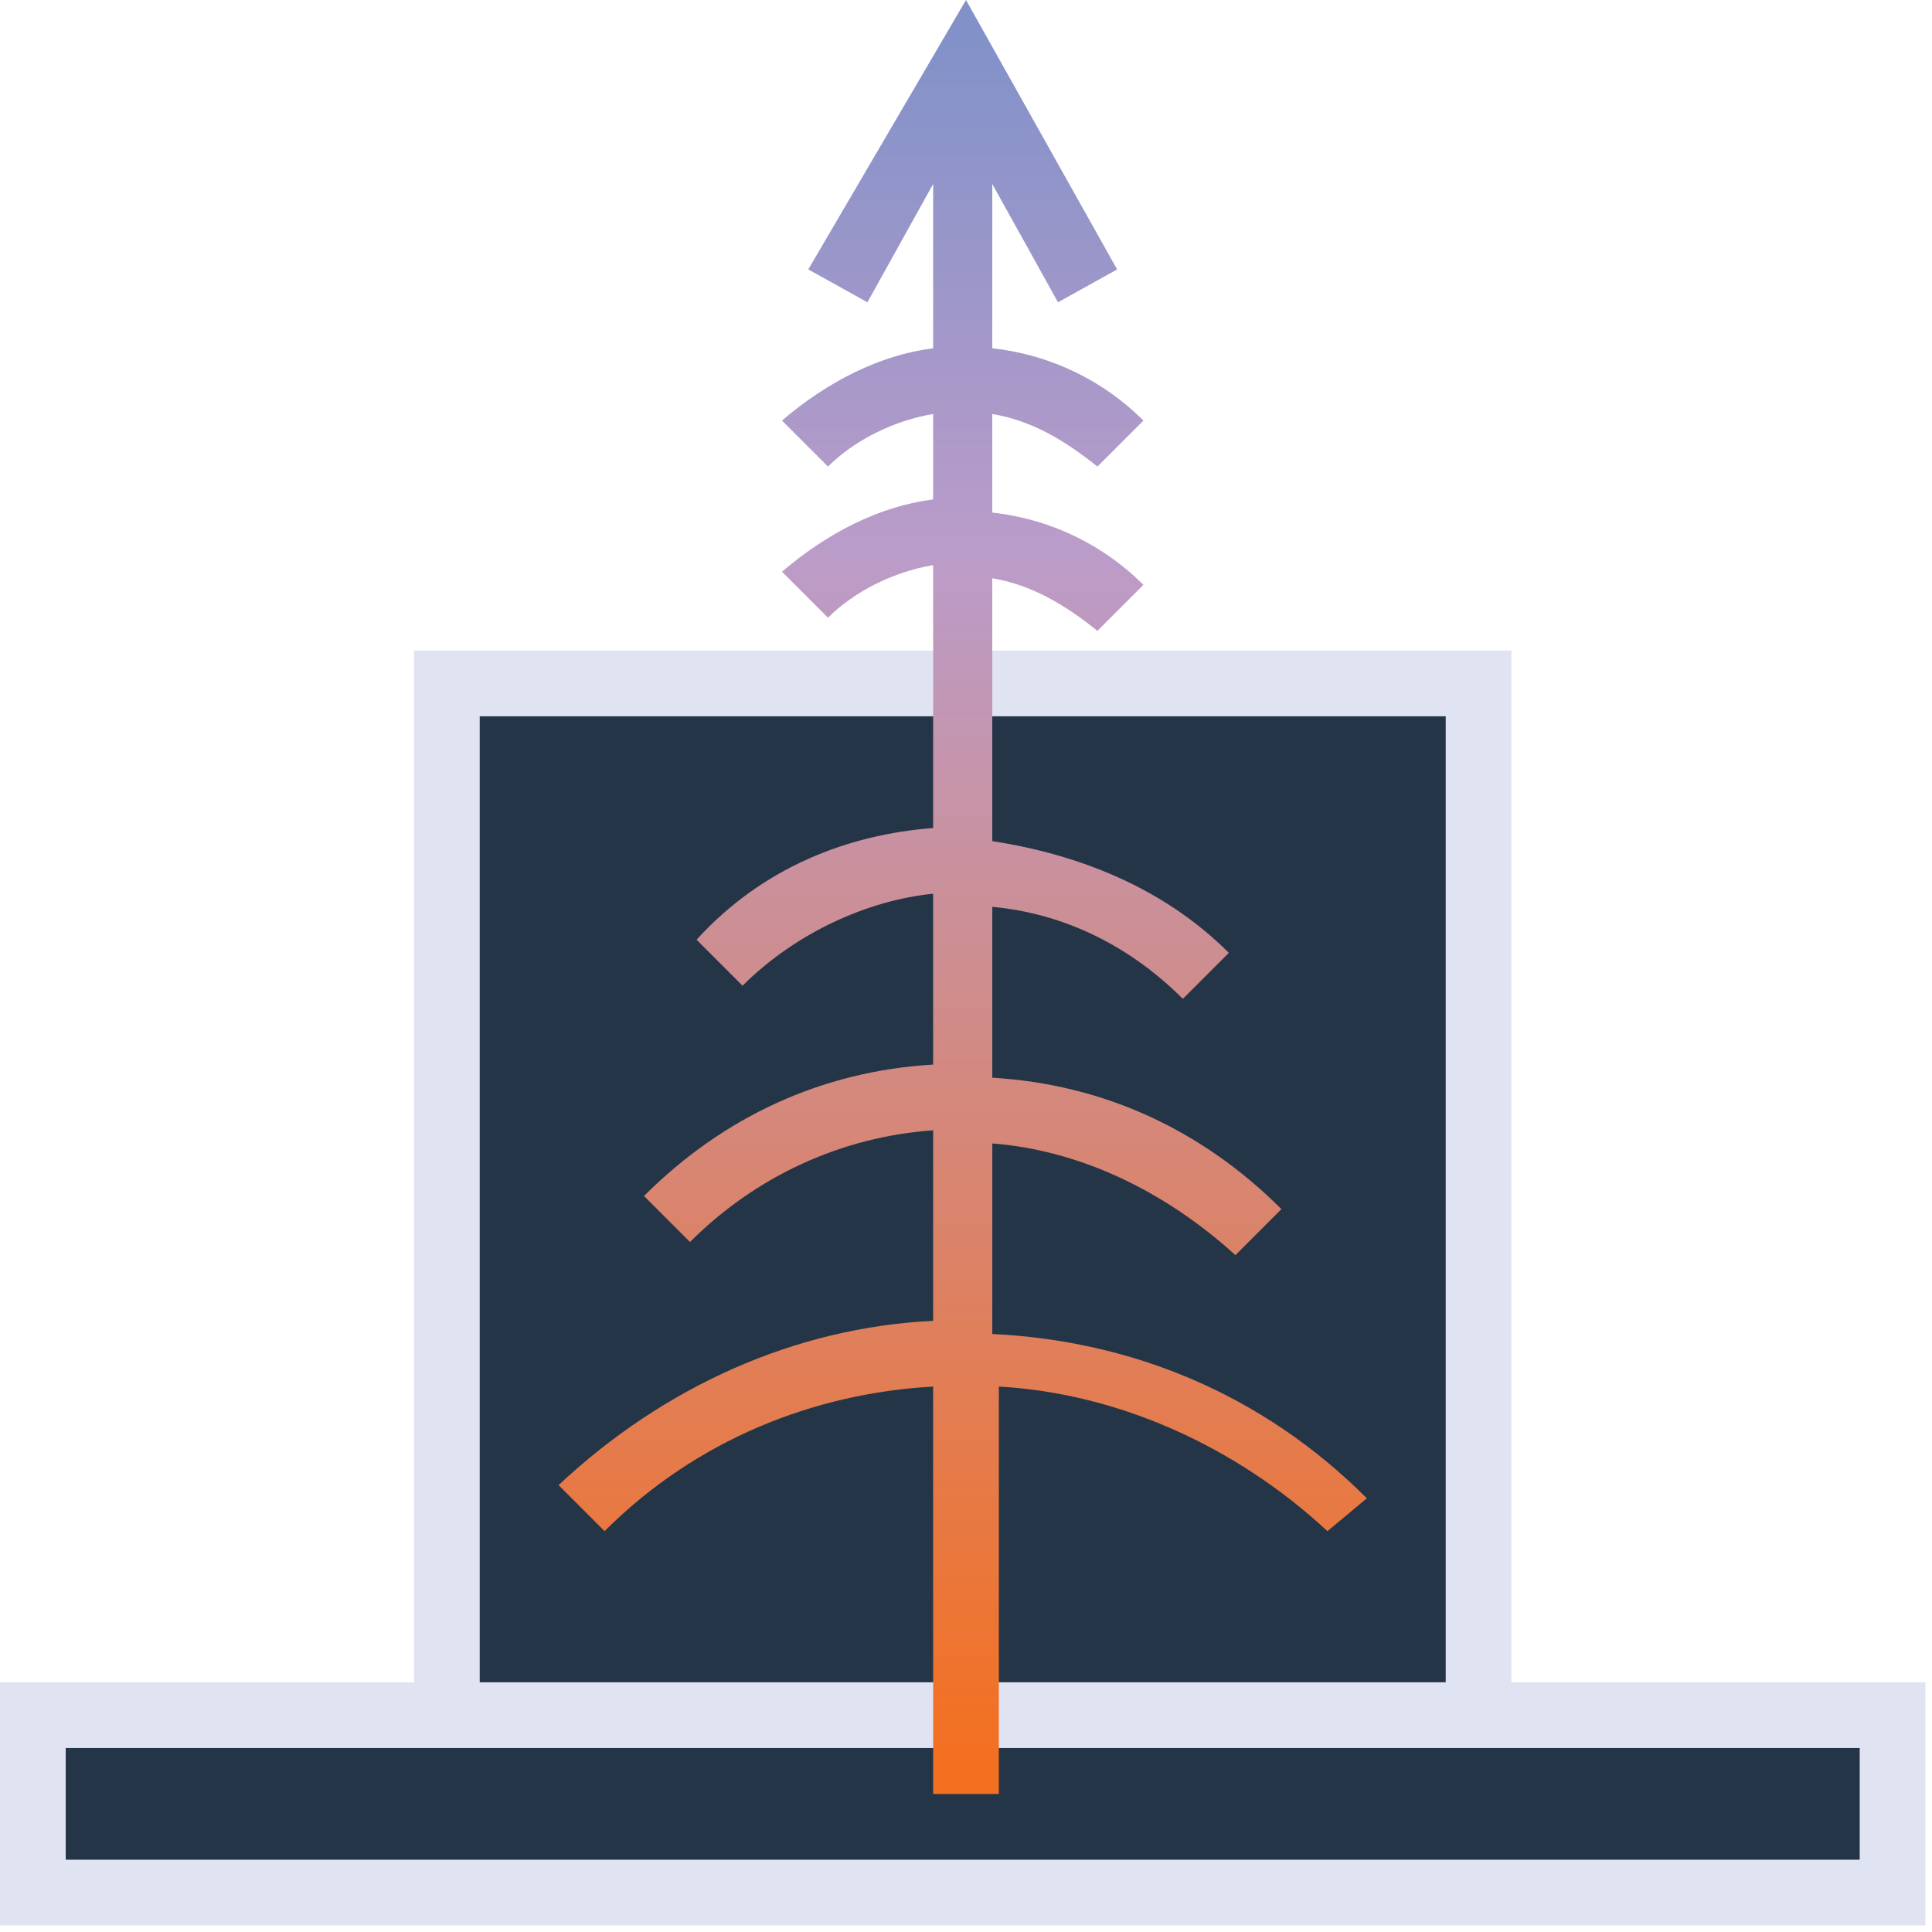 <?xml version="1.0" encoding="utf-8"?>
<!-- Generator: Adobe Illustrator 28.0.0, SVG Export Plug-In . SVG Version: 6.00 Build 0)  -->
<svg version="1.1" id="Layer_1" xmlns="http://www.w3.org/2000/svg" xmlns:xlink="http://www.w3.org/1999/xlink" x="0px" y="0px"
	 viewBox="0 0 29.4 29.4" style="enable-background:new 0 0 29.4 29.4;" xml:space="preserve">
<style type="text/css">
	.st0{fill:#243547;}
	.st1{fill:#E0E4F2;}
	.st2{fill:url(#SVGID_1_);}
</style>
<g>
	<rect x="0.5" y="26.2" class="st0" width="28.4" height="2.5"/>
	<rect x="6.7" y="10.3" class="st0" width="15.9" height="15.9"/>
	<path class="st1" d="M23,25.6V9.9H6.3v15.7H0v3.7h29.3v-3.7C29.3,25.6,23,25.6,23,25.6z M7.3,10.9H22v14.7H7.3V10.9z M28.3,28.3H1
		v-1.7h5.3H23h5.3V28.3z"/>
	
		<linearGradient id="SVGID_1_" gradientUnits="userSpaceOnUse" x1="14.65" y1="31.34" x2="14.65" y2="5.329" gradientTransform="matrix(1 0 0 -1 0 32)">
		<stop  offset="0" style="stop-color:#8292C9"/>
		<stop  offset="0.3" style="stop-color:#BB9CC9"/>
		<stop  offset="1" style="stop-color:#F37021"/>
	</linearGradient>
	<path class="st2" d="M20.8,22.8c-1.6-1.6-3.6-2.4-5.7-2.5v-2.9c1.3,0.1,2.6,0.7,3.7,1.7l0.7-0.7c-1.2-1.2-2.7-1.9-4.4-2v-2.6
		c1.1,0.1,2.1,0.6,2.9,1.4l0.7-0.7c-1-1-2.3-1.5-3.6-1.7v-4c0.6,0.1,1.1,0.4,1.6,0.8l0.7-0.7c-0.6-0.6-1.4-1-2.3-1.1V6.3
		c0.6,0.1,1.1,0.4,1.6,0.8l0.7-0.7c-0.6-0.6-1.4-1-2.3-1.1V2.8l1,1.8L17,4.1L14.7,0l-2.4,4.1l0.9,0.5l1-1.8v2.5
		c-0.8,0.1-1.6,0.5-2.3,1.1l0.7,0.7c0.4-0.4,1-0.7,1.6-0.8v1.3c-0.8,0.1-1.6,0.5-2.3,1.1l0.7,0.7c0.4-0.4,1-0.7,1.6-0.8v4
		c-1.3,0.1-2.6,0.6-3.6,1.7l0.7,0.7c0.8-0.8,1.9-1.3,2.9-1.4v2.6c-1.7,0.1-3.2,0.8-4.4,2l0.7,0.7c1-1,2.3-1.6,3.7-1.7v2.9
		c-2.1,0.1-4.1,1-5.7,2.5l0.7,0.7c1.4-1.4,3.2-2.1,5-2.2v6.2h1v-6.2c1.8,0.1,3.6,0.9,5,2.2L20.8,22.8z"/>
</g>
</svg>
